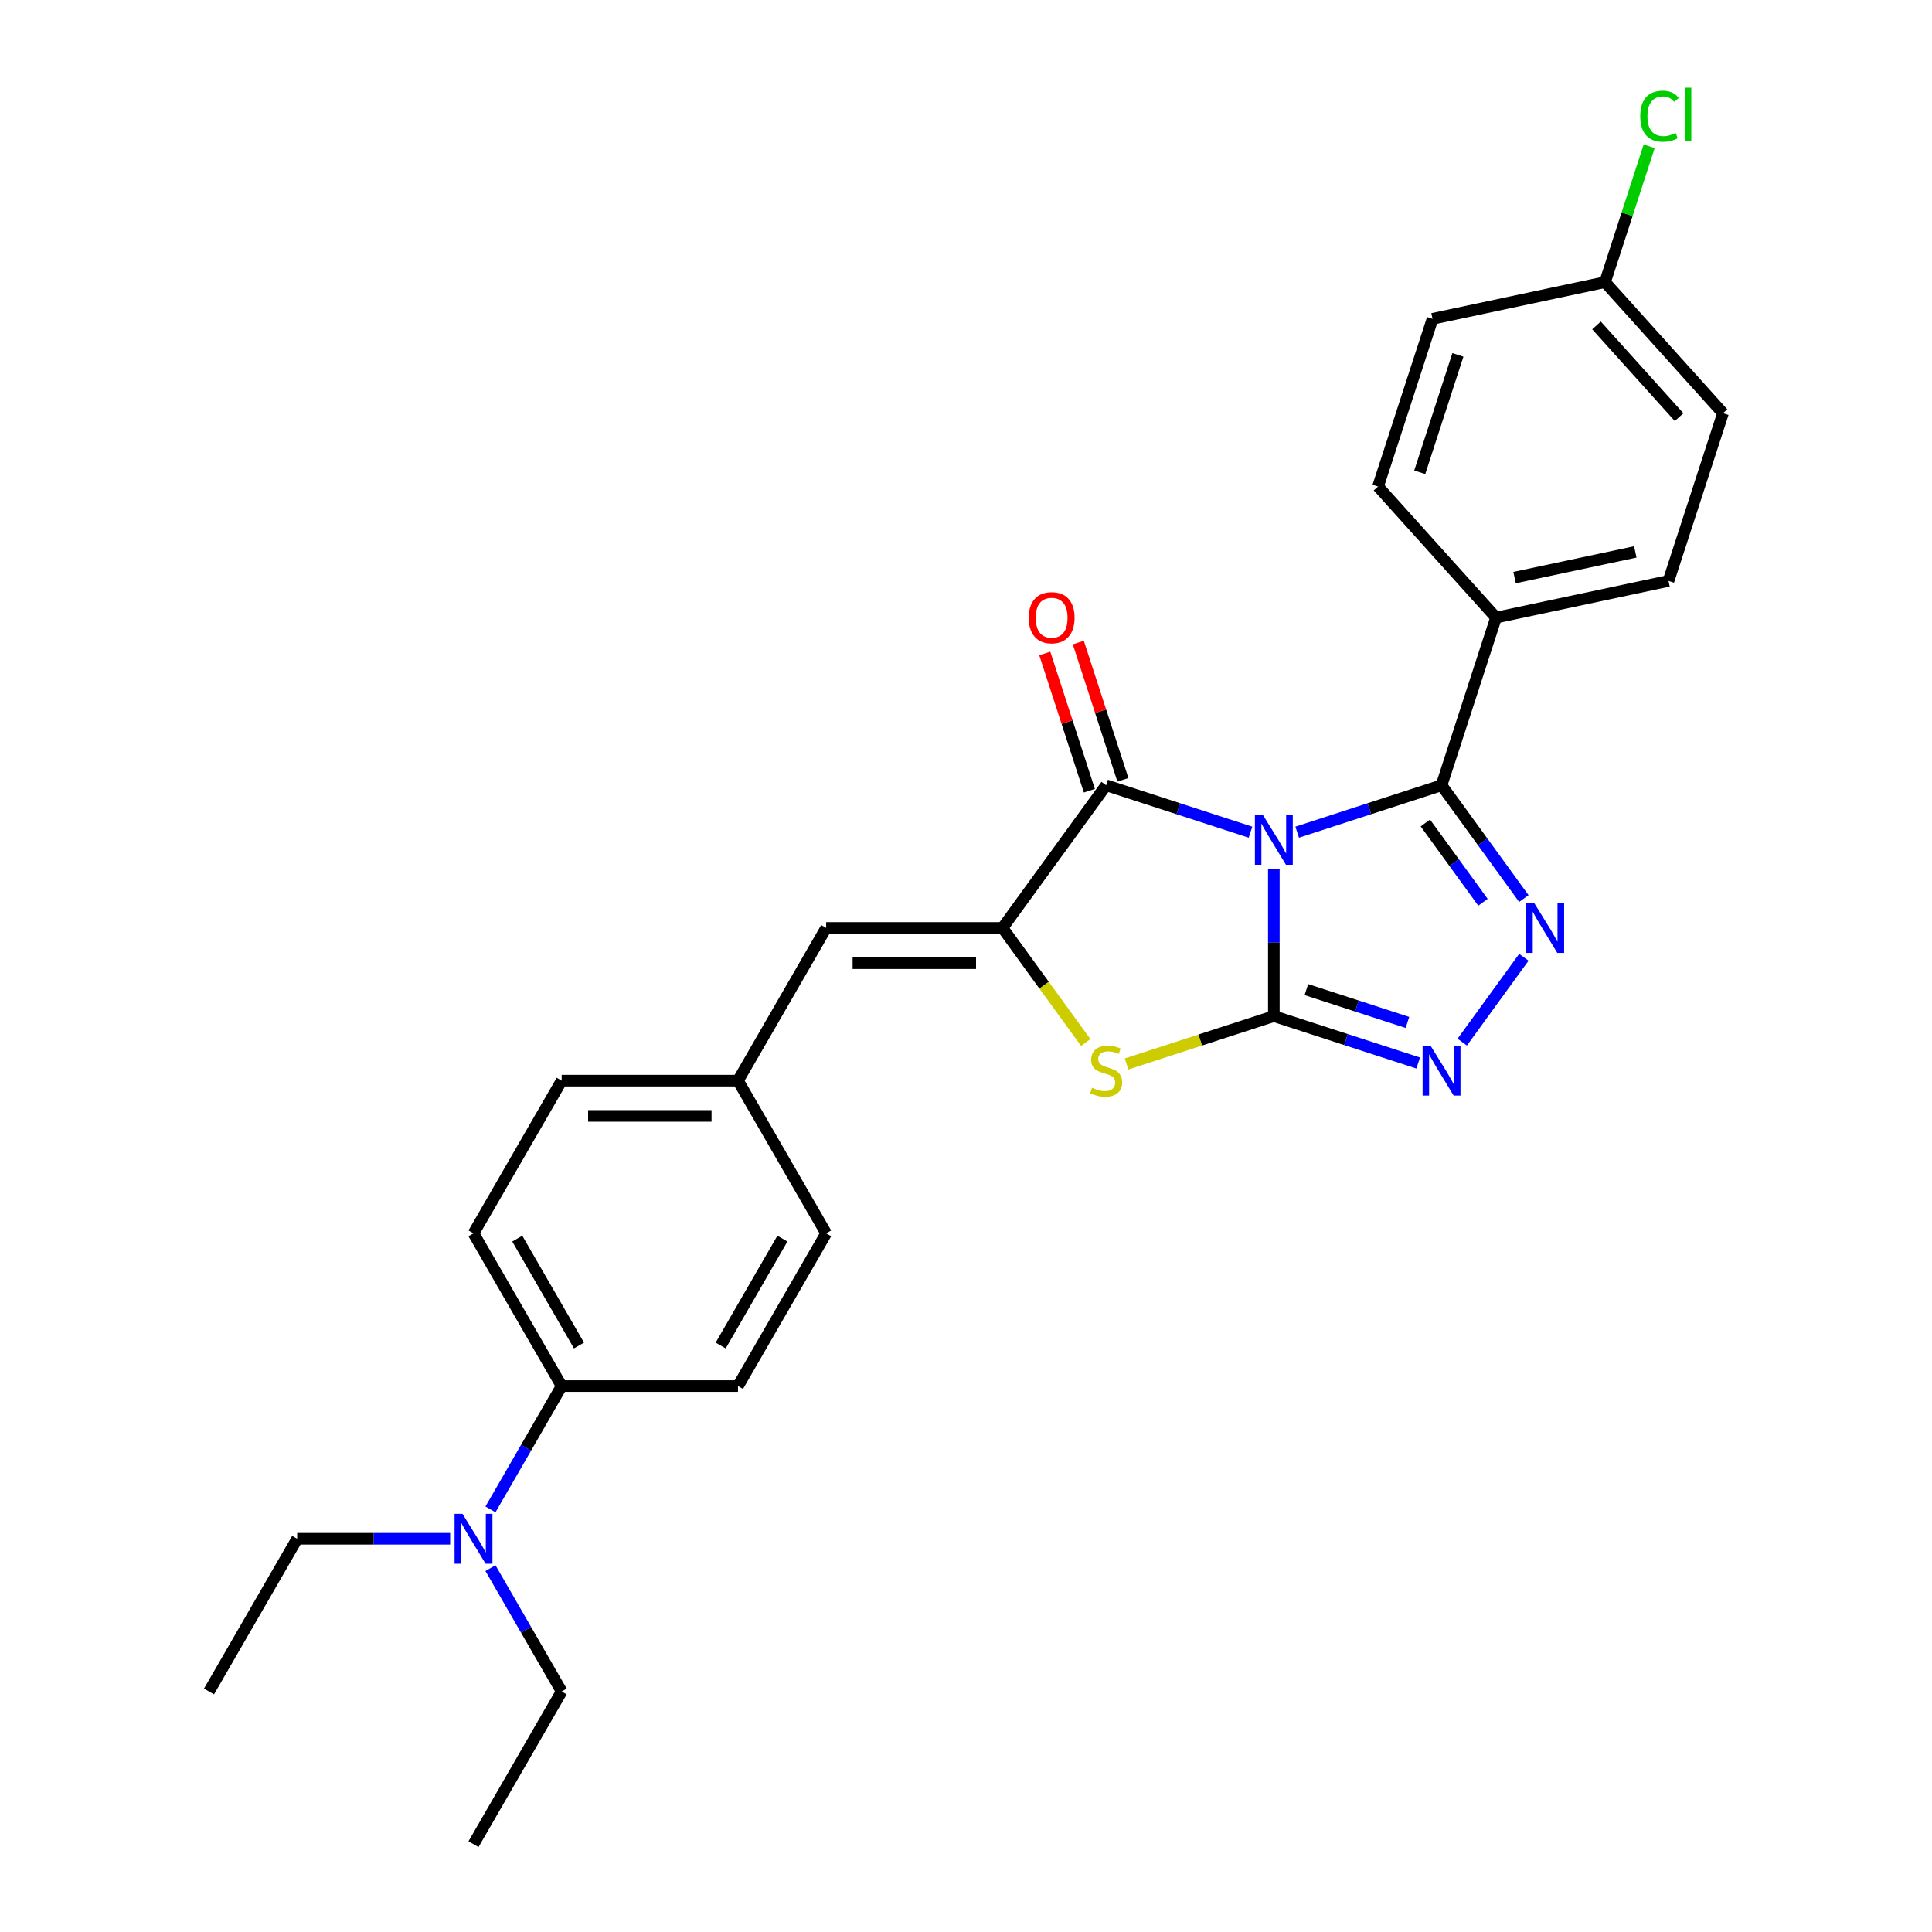 <?xml version='1.0' encoding='iso-8859-1'?>
<svg version='1.1' baseProfile='full'
              xmlns='http://www.w3.org/2000/svg'
                      xmlns:rdkit='http://www.rdkit.org/xml'
                      xmlns:xlink='http://www.w3.org/1999/xlink'
                  xml:space='preserve'
width='1000px' height='1000px' viewBox='0 0 1000 1000'>
<!-- END OF HEADER -->
<rect style='opacity:1.0;fill:#FFFFFF;stroke:none' width='1000' height='1000' x='0' y='0'> </rect>
<path class='bond-0' d='M 659.338,449.869 L 659.338,487.9' style='fill:none;fill-rule:evenodd;stroke:#0000FF;stroke-width:6px;stroke-linecap:butt;stroke-linejoin:miter;stroke-opacity:1' />
<path class='bond-0' d='M 659.338,487.9 L 659.338,525.932' style='fill:none;fill-rule:evenodd;stroke:#000000;stroke-width:6px;stroke-linecap:butt;stroke-linejoin:miter;stroke-opacity:1' />
<path class='bond-1' d='M 671.422,430.737 L 708.781,418.598' style='fill:none;fill-rule:evenodd;stroke:#0000FF;stroke-width:6px;stroke-linecap:butt;stroke-linejoin:miter;stroke-opacity:1' />
<path class='bond-1' d='M 708.781,418.598 L 746.14,406.459' style='fill:none;fill-rule:evenodd;stroke:#000000;stroke-width:6px;stroke-linecap:butt;stroke-linejoin:miter;stroke-opacity:1' />
<path class='bond-2' d='M 647.254,430.737 L 609.895,418.598' style='fill:none;fill-rule:evenodd;stroke:#0000FF;stroke-width:6px;stroke-linecap:butt;stroke-linejoin:miter;stroke-opacity:1' />
<path class='bond-2' d='M 609.895,418.598 L 572.536,406.459' style='fill:none;fill-rule:evenodd;stroke:#000000;stroke-width:6px;stroke-linecap:butt;stroke-linejoin:miter;stroke-opacity:1' />
<path class='bond-5' d='M 659.338,525.932 L 696.697,538.071' style='fill:none;fill-rule:evenodd;stroke:#000000;stroke-width:6px;stroke-linecap:butt;stroke-linejoin:miter;stroke-opacity:1' />
<path class='bond-5' d='M 696.697,538.071 L 734.056,550.21' style='fill:none;fill-rule:evenodd;stroke:#0000FF;stroke-width:6px;stroke-linecap:butt;stroke-linejoin:miter;stroke-opacity:1' />
<path class='bond-5' d='M 676.186,512.213 L 702.337,520.71' style='fill:none;fill-rule:evenodd;stroke:#000000;stroke-width:6px;stroke-linecap:butt;stroke-linejoin:miter;stroke-opacity:1' />
<path class='bond-5' d='M 702.337,520.71 L 728.489,529.208' style='fill:none;fill-rule:evenodd;stroke:#0000FF;stroke-width:6px;stroke-linecap:butt;stroke-linejoin:miter;stroke-opacity:1' />
<path class='bond-6' d='M 659.338,525.932 L 621.221,538.317' style='fill:none;fill-rule:evenodd;stroke:#000000;stroke-width:6px;stroke-linecap:butt;stroke-linejoin:miter;stroke-opacity:1' />
<path class='bond-6' d='M 621.221,538.317 L 583.105,550.702' style='fill:none;fill-rule:evenodd;stroke:#CCCC00;stroke-width:6px;stroke-linecap:butt;stroke-linejoin:miter;stroke-opacity:1' />
<path class='bond-4' d='M 746.14,406.459 L 767.439,435.776' style='fill:none;fill-rule:evenodd;stroke:#000000;stroke-width:6px;stroke-linecap:butt;stroke-linejoin:miter;stroke-opacity:1' />
<path class='bond-4' d='M 767.439,435.776 L 788.739,465.092' style='fill:none;fill-rule:evenodd;stroke:#0000FF;stroke-width:6px;stroke-linecap:butt;stroke-linejoin:miter;stroke-opacity:1' />
<path class='bond-4' d='M 737.762,425.984 L 752.672,446.505' style='fill:none;fill-rule:evenodd;stroke:#000000;stroke-width:6px;stroke-linecap:butt;stroke-linejoin:miter;stroke-opacity:1' />
<path class='bond-4' d='M 752.672,446.505 L 767.581,467.027' style='fill:none;fill-rule:evenodd;stroke:#0000FF;stroke-width:6px;stroke-linecap:butt;stroke-linejoin:miter;stroke-opacity:1' />
<path class='bond-8' d='M 746.14,406.459 L 774.343,319.657' style='fill:none;fill-rule:evenodd;stroke:#000000;stroke-width:6px;stroke-linecap:butt;stroke-linejoin:miter;stroke-opacity:1' />
<path class='bond-3' d='M 572.536,406.459 L 518.889,480.298' style='fill:none;fill-rule:evenodd;stroke:#000000;stroke-width:6px;stroke-linecap:butt;stroke-linejoin:miter;stroke-opacity:1' />
<path class='bond-9' d='M 581.216,403.639 L 569.673,368.115' style='fill:none;fill-rule:evenodd;stroke:#000000;stroke-width:6px;stroke-linecap:butt;stroke-linejoin:miter;stroke-opacity:1' />
<path class='bond-9' d='M 569.673,368.115 L 558.131,332.59' style='fill:none;fill-rule:evenodd;stroke:#FF0000;stroke-width:6px;stroke-linecap:butt;stroke-linejoin:miter;stroke-opacity:1' />
<path class='bond-9' d='M 563.855,409.28 L 552.313,373.755' style='fill:none;fill-rule:evenodd;stroke:#000000;stroke-width:6px;stroke-linecap:butt;stroke-linejoin:miter;stroke-opacity:1' />
<path class='bond-9' d='M 552.313,373.755 L 540.77,338.231' style='fill:none;fill-rule:evenodd;stroke:#FF0000;stroke-width:6px;stroke-linecap:butt;stroke-linejoin:miter;stroke-opacity:1' />
<path class='bond-7' d='M 518.889,480.298 L 427.62,480.298' style='fill:none;fill-rule:evenodd;stroke:#000000;stroke-width:6px;stroke-linecap:butt;stroke-linejoin:miter;stroke-opacity:1' />
<path class='bond-7' d='M 505.199,498.551 L 441.31,498.551' style='fill:none;fill-rule:evenodd;stroke:#000000;stroke-width:6px;stroke-linecap:butt;stroke-linejoin:miter;stroke-opacity:1' />
<path class='bond-27' d='M 518.889,480.298 L 540.428,509.943' style='fill:none;fill-rule:evenodd;stroke:#000000;stroke-width:6px;stroke-linecap:butt;stroke-linejoin:miter;stroke-opacity:1' />
<path class='bond-27' d='M 540.428,509.943 L 561.967,539.589' style='fill:none;fill-rule:evenodd;stroke:#CCCC00;stroke-width:6px;stroke-linecap:butt;stroke-linejoin:miter;stroke-opacity:1' />
<path class='bond-28' d='M 788.739,495.503 L 756.846,539.4' style='fill:none;fill-rule:evenodd;stroke:#0000FF;stroke-width:6px;stroke-linecap:butt;stroke-linejoin:miter;stroke-opacity:1' />
<path class='bond-12' d='M 427.62,480.298 L 381.985,559.339' style='fill:none;fill-rule:evenodd;stroke:#000000;stroke-width:6px;stroke-linecap:butt;stroke-linejoin:miter;stroke-opacity:1' />
<path class='bond-13' d='M 774.343,319.657 L 863.618,300.682' style='fill:none;fill-rule:evenodd;stroke:#000000;stroke-width:6px;stroke-linecap:butt;stroke-linejoin:miter;stroke-opacity:1' />
<path class='bond-13' d='M 783.939,298.956 L 846.432,285.673' style='fill:none;fill-rule:evenodd;stroke:#000000;stroke-width:6px;stroke-linecap:butt;stroke-linejoin:miter;stroke-opacity:1' />
<path class='bond-14' d='M 774.343,319.657 L 713.272,251.831' style='fill:none;fill-rule:evenodd;stroke:#000000;stroke-width:6px;stroke-linecap:butt;stroke-linejoin:miter;stroke-opacity:1' />
<path class='bond-10' d='M 290.716,717.422 L 245.082,638.38' style='fill:none;fill-rule:evenodd;stroke:#000000;stroke-width:6px;stroke-linecap:butt;stroke-linejoin:miter;stroke-opacity:1' />
<path class='bond-10' d='M 299.68,696.438 L 267.735,641.11' style='fill:none;fill-rule:evenodd;stroke:#000000;stroke-width:6px;stroke-linecap:butt;stroke-linejoin:miter;stroke-opacity:1' />
<path class='bond-11' d='M 290.716,717.422 L 272.289,749.339' style='fill:none;fill-rule:evenodd;stroke:#000000;stroke-width:6px;stroke-linecap:butt;stroke-linejoin:miter;stroke-opacity:1' />
<path class='bond-11' d='M 272.289,749.339 L 253.861,781.257' style='fill:none;fill-rule:evenodd;stroke:#0000FF;stroke-width:6px;stroke-linecap:butt;stroke-linejoin:miter;stroke-opacity:1' />
<path class='bond-30' d='M 290.716,717.422 L 381.985,717.422' style='fill:none;fill-rule:evenodd;stroke:#000000;stroke-width:6px;stroke-linecap:butt;stroke-linejoin:miter;stroke-opacity:1' />
<path class='bond-23' d='M 232.998,796.463 L 193.405,796.463' style='fill:none;fill-rule:evenodd;stroke:#0000FF;stroke-width:6px;stroke-linecap:butt;stroke-linejoin:miter;stroke-opacity:1' />
<path class='bond-23' d='M 193.405,796.463 L 153.813,796.463' style='fill:none;fill-rule:evenodd;stroke:#000000;stroke-width:6px;stroke-linecap:butt;stroke-linejoin:miter;stroke-opacity:1' />
<path class='bond-24' d='M 253.861,811.668 L 272.289,843.586' style='fill:none;fill-rule:evenodd;stroke:#0000FF;stroke-width:6px;stroke-linecap:butt;stroke-linejoin:miter;stroke-opacity:1' />
<path class='bond-24' d='M 272.289,843.586 L 290.716,875.504' style='fill:none;fill-rule:evenodd;stroke:#000000;stroke-width:6px;stroke-linecap:butt;stroke-linejoin:miter;stroke-opacity:1' />
<path class='bond-18' d='M 381.985,559.339 L 427.62,638.38' style='fill:none;fill-rule:evenodd;stroke:#000000;stroke-width:6px;stroke-linecap:butt;stroke-linejoin:miter;stroke-opacity:1' />
<path class='bond-19' d='M 381.985,559.339 L 290.716,559.339' style='fill:none;fill-rule:evenodd;stroke:#000000;stroke-width:6px;stroke-linecap:butt;stroke-linejoin:miter;stroke-opacity:1' />
<path class='bond-19' d='M 368.295,577.593 L 304.407,577.593' style='fill:none;fill-rule:evenodd;stroke:#000000;stroke-width:6px;stroke-linecap:butt;stroke-linejoin:miter;stroke-opacity:1' />
<path class='bond-21' d='M 863.618,300.682 L 891.822,213.88' style='fill:none;fill-rule:evenodd;stroke:#000000;stroke-width:6px;stroke-linecap:butt;stroke-linejoin:miter;stroke-opacity:1' />
<path class='bond-20' d='M 713.272,251.831 L 741.476,165.029' style='fill:none;fill-rule:evenodd;stroke:#000000;stroke-width:6px;stroke-linecap:butt;stroke-linejoin:miter;stroke-opacity:1' />
<path class='bond-20' d='M 734.863,244.452 L 754.606,183.69' style='fill:none;fill-rule:evenodd;stroke:#000000;stroke-width:6px;stroke-linecap:butt;stroke-linejoin:miter;stroke-opacity:1' />
<path class='bond-15' d='M 245.082,638.38 L 290.716,559.339' style='fill:none;fill-rule:evenodd;stroke:#000000;stroke-width:6px;stroke-linecap:butt;stroke-linejoin:miter;stroke-opacity:1' />
<path class='bond-16' d='M 381.985,717.422 L 427.62,638.38' style='fill:none;fill-rule:evenodd;stroke:#000000;stroke-width:6px;stroke-linecap:butt;stroke-linejoin:miter;stroke-opacity:1' />
<path class='bond-16' d='M 373.022,696.438 L 404.967,641.11' style='fill:none;fill-rule:evenodd;stroke:#000000;stroke-width:6px;stroke-linecap:butt;stroke-linejoin:miter;stroke-opacity:1' />
<path class='bond-17' d='M 830.751,146.053 L 741.476,165.029' style='fill:none;fill-rule:evenodd;stroke:#000000;stroke-width:6px;stroke-linecap:butt;stroke-linejoin:miter;stroke-opacity:1' />
<path class='bond-22' d='M 830.751,146.053 L 842.178,110.885' style='fill:none;fill-rule:evenodd;stroke:#000000;stroke-width:6px;stroke-linecap:butt;stroke-linejoin:miter;stroke-opacity:1' />
<path class='bond-22' d='M 842.178,110.885 L 853.605,75.716' style='fill:none;fill-rule:evenodd;stroke:#00CC00;stroke-width:6px;stroke-linecap:butt;stroke-linejoin:miter;stroke-opacity:1' />
<path class='bond-29' d='M 830.751,146.053 L 891.822,213.88' style='fill:none;fill-rule:evenodd;stroke:#000000;stroke-width:6px;stroke-linecap:butt;stroke-linejoin:miter;stroke-opacity:1' />
<path class='bond-29' d='M 826.346,168.442 L 869.096,215.92' style='fill:none;fill-rule:evenodd;stroke:#000000;stroke-width:6px;stroke-linecap:butt;stroke-linejoin:miter;stroke-opacity:1' />
<path class='bond-25' d='M 153.813,796.463 L 108.178,875.504' style='fill:none;fill-rule:evenodd;stroke:#000000;stroke-width:6px;stroke-linecap:butt;stroke-linejoin:miter;stroke-opacity:1' />
<path class='bond-26' d='M 290.716,875.504 L 245.082,954.545' style='fill:none;fill-rule:evenodd;stroke:#000000;stroke-width:6px;stroke-linecap:butt;stroke-linejoin:miter;stroke-opacity:1' />
<path  class='atom-0' d='M 653.624 421.739
L 662.094 435.43
Q 662.934 436.781, 664.284 439.227
Q 665.635 441.673, 665.708 441.819
L 665.708 421.739
L 669.14 421.739
L 669.14 447.587
L 665.599 447.587
L 656.508 432.619
Q 655.45 430.866, 654.318 428.858
Q 653.223 426.851, 652.894 426.23
L 652.894 447.587
L 649.535 447.587
L 649.535 421.739
L 653.624 421.739
' fill='#0000FF'/>
<path  class='atom-5' d='M 794.073 467.374
L 802.543 481.064
Q 803.382 482.415, 804.733 484.861
Q 806.084 487.307, 806.157 487.453
L 806.157 467.374
L 809.589 467.374
L 809.589 493.221
L 806.047 493.221
L 796.957 478.253
Q 795.898 476.501, 794.766 474.493
Q 793.671 472.485, 793.343 471.864
L 793.343 493.221
L 789.984 493.221
L 789.984 467.374
L 794.073 467.374
' fill='#0000FF'/>
<path  class='atom-6' d='M 740.426 541.212
L 748.896 554.903
Q 749.736 556.253, 751.086 558.699
Q 752.437 561.145, 752.51 561.291
L 752.51 541.212
L 755.942 541.212
L 755.942 567.06
L 752.401 567.06
L 743.31 552.091
Q 742.252 550.339, 741.12 548.331
Q 740.025 546.323, 739.696 545.703
L 739.696 567.06
L 736.337 567.06
L 736.337 541.212
L 740.426 541.212
' fill='#0000FF'/>
<path  class='atom-7' d='M 565.234 563.007
Q 565.526 563.117, 566.731 563.628
Q 567.936 564.139, 569.25 564.468
Q 570.601 564.76, 571.915 564.76
Q 574.361 564.76, 575.785 563.591
Q 577.209 562.387, 577.209 560.306
Q 577.209 558.882, 576.478 558.006
Q 575.785 557.129, 574.69 556.655
Q 573.594 556.18, 571.769 555.633
Q 569.469 554.939, 568.082 554.282
Q 566.731 553.625, 565.745 552.237
Q 564.796 550.85, 564.796 548.514
Q 564.796 545.264, 566.986 543.257
Q 569.213 541.249, 573.594 541.249
Q 576.588 541.249, 579.983 542.672
L 579.144 545.484
Q 576.04 544.206, 573.704 544.206
Q 571.185 544.206, 569.798 545.264
Q 568.41 546.287, 568.447 548.076
Q 568.447 549.463, 569.14 550.303
Q 569.871 551.142, 570.893 551.617
Q 571.952 552.091, 573.704 552.639
Q 576.04 553.369, 577.428 554.099
Q 578.815 554.829, 579.801 556.326
Q 580.823 557.787, 580.823 560.306
Q 580.823 563.883, 578.413 565.818
Q 576.04 567.717, 572.061 567.717
Q 569.761 567.717, 568.009 567.206
Q 566.293 566.731, 564.248 565.891
L 565.234 563.007
' fill='#CCCC00'/>
<path  class='atom-10' d='M 532.467 319.73
Q 532.467 313.524, 535.534 310.056
Q 538.6 306.588, 544.332 306.588
Q 550.064 306.588, 553.13 310.056
Q 556.197 313.524, 556.197 319.73
Q 556.197 326.01, 553.094 329.588
Q 549.991 333.129, 544.332 333.129
Q 538.637 333.129, 535.534 329.588
Q 532.467 326.046, 532.467 319.73
M 544.332 330.208
Q 548.275 330.208, 550.392 327.58
Q 552.546 324.915, 552.546 319.73
Q 552.546 314.656, 550.392 312.1
Q 548.275 309.508, 544.332 309.508
Q 540.389 309.508, 538.235 312.064
Q 536.118 314.619, 536.118 319.73
Q 536.118 324.951, 538.235 327.58
Q 540.389 330.208, 544.332 330.208
' fill='#FF0000'/>
<path  class='atom-12' d='M 239.369 783.539
L 247.838 797.23
Q 248.678 798.58, 250.029 801.026
Q 251.38 803.472, 251.453 803.618
L 251.453 783.539
L 254.884 783.539
L 254.884 809.387
L 251.343 809.387
L 242.253 794.418
Q 241.194 792.666, 240.062 790.658
Q 238.967 788.65, 238.638 788.03
L 238.638 809.387
L 235.28 809.387
L 235.28 783.539
L 239.369 783.539
' fill='#0000FF'/>
<path  class='atom-23' d='M 848.988 60.146
Q 848.988 53.721, 851.981 50.362
Q 855.012 46.967, 860.743 46.967
Q 866.073 46.967, 868.921 50.727
L 866.511 52.698
Q 864.431 49.96, 860.743 49.96
Q 856.837 49.96, 854.756 52.589
Q 852.712 55.181, 852.712 60.146
Q 852.712 65.257, 854.829 67.885
Q 856.983 70.514, 861.145 70.514
Q 863.992 70.514, 867.315 68.798
L 868.337 71.536
Q 866.986 72.412, 864.942 72.924
Q 862.897 73.435, 860.634 73.435
Q 855.012 73.435, 851.981 70.003
Q 848.988 66.571, 848.988 60.146
' fill='#00CC00'/>
<path  class='atom-23' d='M 872.061 45.397
L 875.419 45.397
L 875.419 73.106
L 872.061 73.106
L 872.061 45.397
' fill='#00CC00'/>
</svg>
